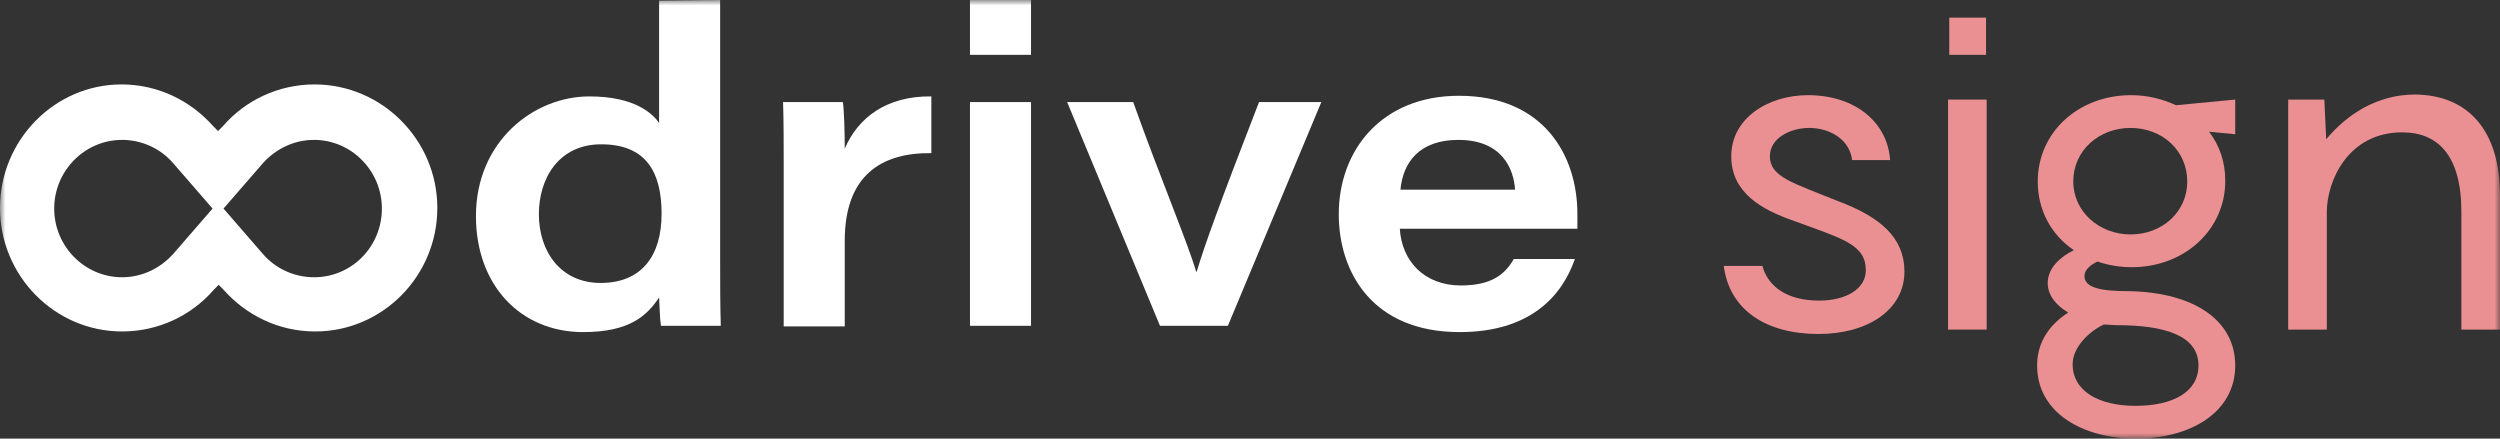 <svg width="228" height="40" viewBox="0 0 228 40" fill="none" xmlns="http://www.w3.org/2000/svg">
<rect x="0" y="0" width="228" height="40" fill="#333333" stroke="none"/>
<mask id="mask0_5603_547" style="mask-type:luminance" maskUnits="userSpaceOnUse" x="0" y="0" width="228" height="40">
<path d="M228 0H0V40H228V0Z" fill="white"/>
</mask>
<g mask="url(#mask0_5603_547)">
<path d="M181.127 1.609H177.775V5H181.127V1.609Z" fill="#EB9092"/>
<path d="M65.678 0V23.908C65.678 25.805 65.678 27.759 65.735 29.713H60.28C60.167 29.023 60.167 27.989 60.11 27.127C59.03 28.736 57.496 30.287 53.178 30.287C47.497 30.287 43.406 26.035 43.406 19.713C43.406 12.874 48.69 8.793 53.747 8.793C57.951 8.793 59.542 10.402 60.11 11.207V0.057L65.678 0ZM49.145 19.54C49.145 22.931 51.133 25.805 54.769 25.805C58.519 25.805 60.337 23.333 60.337 19.483C60.337 15.69 58.917 13.161 54.826 13.161C50.963 13.161 49.145 16.264 49.145 19.54Z" fill="white"/>
<path d="M71.473 14.828C71.473 12.989 71.473 11.149 71.416 9.31H76.87C76.984 10 77.041 12.242 77.041 13.563C78.234 10.747 80.847 8.736 84.938 8.793V13.966C80.336 13.908 77.041 16.035 77.041 21.954V29.77H71.473V14.828Z" fill="white"/>
<path d="M88.461 0H94.029V5H88.461V0ZM88.461 9.31H94.029V29.713H88.461V9.31Z" fill="white"/>
<path d="M103.347 9.31C105.79 16.149 108.403 22.355 109.085 24.769H109.142C109.824 22.471 111.187 18.677 114.823 9.31H120.505L111.983 29.712H105.79L97.324 9.31H103.347Z" fill="white"/>
<path d="M127.664 20.862C127.834 23.793 129.879 26.034 133.231 26.034C135.902 26.034 137.209 25.115 138.06 23.62H143.629C142.435 27.069 139.481 30.287 133.118 30.287C125.164 30.287 122.096 24.827 122.096 19.54C122.096 13.678 126.016 8.735 133.061 8.735C140.844 8.735 143.857 14.253 143.857 19.482C143.857 19.942 143.857 20.287 143.857 20.862H127.664ZM138.174 17.299C138.06 15.46 137.038 12.758 133.004 12.758C129.425 12.758 127.948 14.827 127.72 17.299H138.174Z" fill="white"/>
<path d="M28.692 7.7C25.396 7.7 22.385 9.137 20.34 11.493L19.885 11.953L19.431 11.493C17.386 9.194 14.431 7.7 11.079 7.7C5 7.7 0 12.758 0 18.965C0 25.172 5 30.229 11.136 30.229C14.431 30.229 17.442 28.792 19.488 26.436L19.942 25.976L20.397 26.436C22.442 28.735 25.396 30.229 28.749 30.229C34.885 30.229 39.884 25.172 39.884 18.965C39.884 12.758 34.828 7.7 28.692 7.7ZM28.635 25.286C26.817 25.286 25.112 24.482 23.976 23.16L19.885 18.447L15.795 23.16C14.658 24.424 13.011 25.286 11.136 25.286C7.727 25.286 4.943 22.47 4.943 19.022C4.943 15.574 7.727 12.758 11.136 12.758C12.954 12.758 14.658 13.562 15.795 14.884L19.885 19.597L23.976 14.884C25.112 13.62 26.76 12.758 28.635 12.758C32.044 12.758 34.828 15.574 34.828 19.022C34.828 22.47 32.101 25.286 28.635 25.286Z" fill="white"/>
<path d="M160.731 24.253C161.242 26.15 163.004 27.414 165.9 27.414C168.402 27.414 170.162 26.322 170.162 24.656C170.162 22.299 168.06 21.782 163.685 20.173C160.674 19.139 157.89 17.587 157.89 14.253C157.89 10.748 161.299 8.679 164.879 8.679C169.253 8.679 172.151 11.207 172.378 14.598H168.913C168.685 12.702 166.867 11.667 164.993 11.667C163.288 11.667 161.413 12.587 161.413 14.253C161.413 16.15 163.515 16.667 167.605 18.334C171.469 19.771 173.685 21.667 173.685 24.771C173.685 28.219 170.389 30.46 165.844 30.46C161.071 30.46 157.72 28.276 157.209 24.253H160.731Z" fill="#EB9092"/>
<path d="M181.185 30.058H177.662V9.081H181.185V30.058Z" fill="#EB9092"/>
<path d="M203.853 33.334C203.853 37.644 199.706 40.001 194.82 40.001C189.933 40.001 185.785 37.644 185.785 33.334C185.785 31.035 187.093 29.483 188.627 28.506C187.547 27.874 186.752 26.955 186.752 25.805C186.752 24.426 187.944 23.391 189.138 22.817C187.093 21.437 185.843 19.196 185.843 16.552C185.843 12.069 189.536 8.679 194.365 8.679C195.842 8.679 197.206 9.024 198.456 9.598L203.853 9.081V12.242L201.466 12.012C202.433 13.276 202.944 14.771 202.944 16.495C202.944 20.977 199.195 24.368 194.422 24.368C193.342 24.368 192.263 24.196 191.297 23.851C190.558 24.196 190.103 24.656 190.103 25.173C190.103 26.265 191.638 26.552 194.137 26.552C200.16 26.667 203.853 29.253 203.853 33.334ZM189.082 16.552C189.082 19.311 191.467 21.38 194.308 21.38C197.206 21.38 199.478 19.311 199.478 16.552C199.478 13.736 197.206 11.667 194.308 11.667C191.411 11.667 189.082 13.736 189.082 16.552ZM200.501 33.334C200.501 30.575 197.376 29.656 193.058 29.656C192.661 29.656 192.263 29.598 191.866 29.598C190.614 30.173 189.024 31.61 189.024 33.219C189.024 35.633 191.353 37.012 194.762 37.012C198.171 37.012 200.501 35.748 200.501 33.334Z" fill="#EB9092"/>
<path d="M228 17.817V30.058H224.477V19.311C224.477 14.081 222.262 12.069 219.081 12.069C214.194 12.069 212.205 16.437 212.205 19.368V30.058H208.684V9.081H211.979L212.149 12.701C214.024 10.46 216.751 8.621 220.273 8.621C225.102 8.679 228 11.897 228 17.817Z" fill="#EB9092"/>
</g>
</svg>
